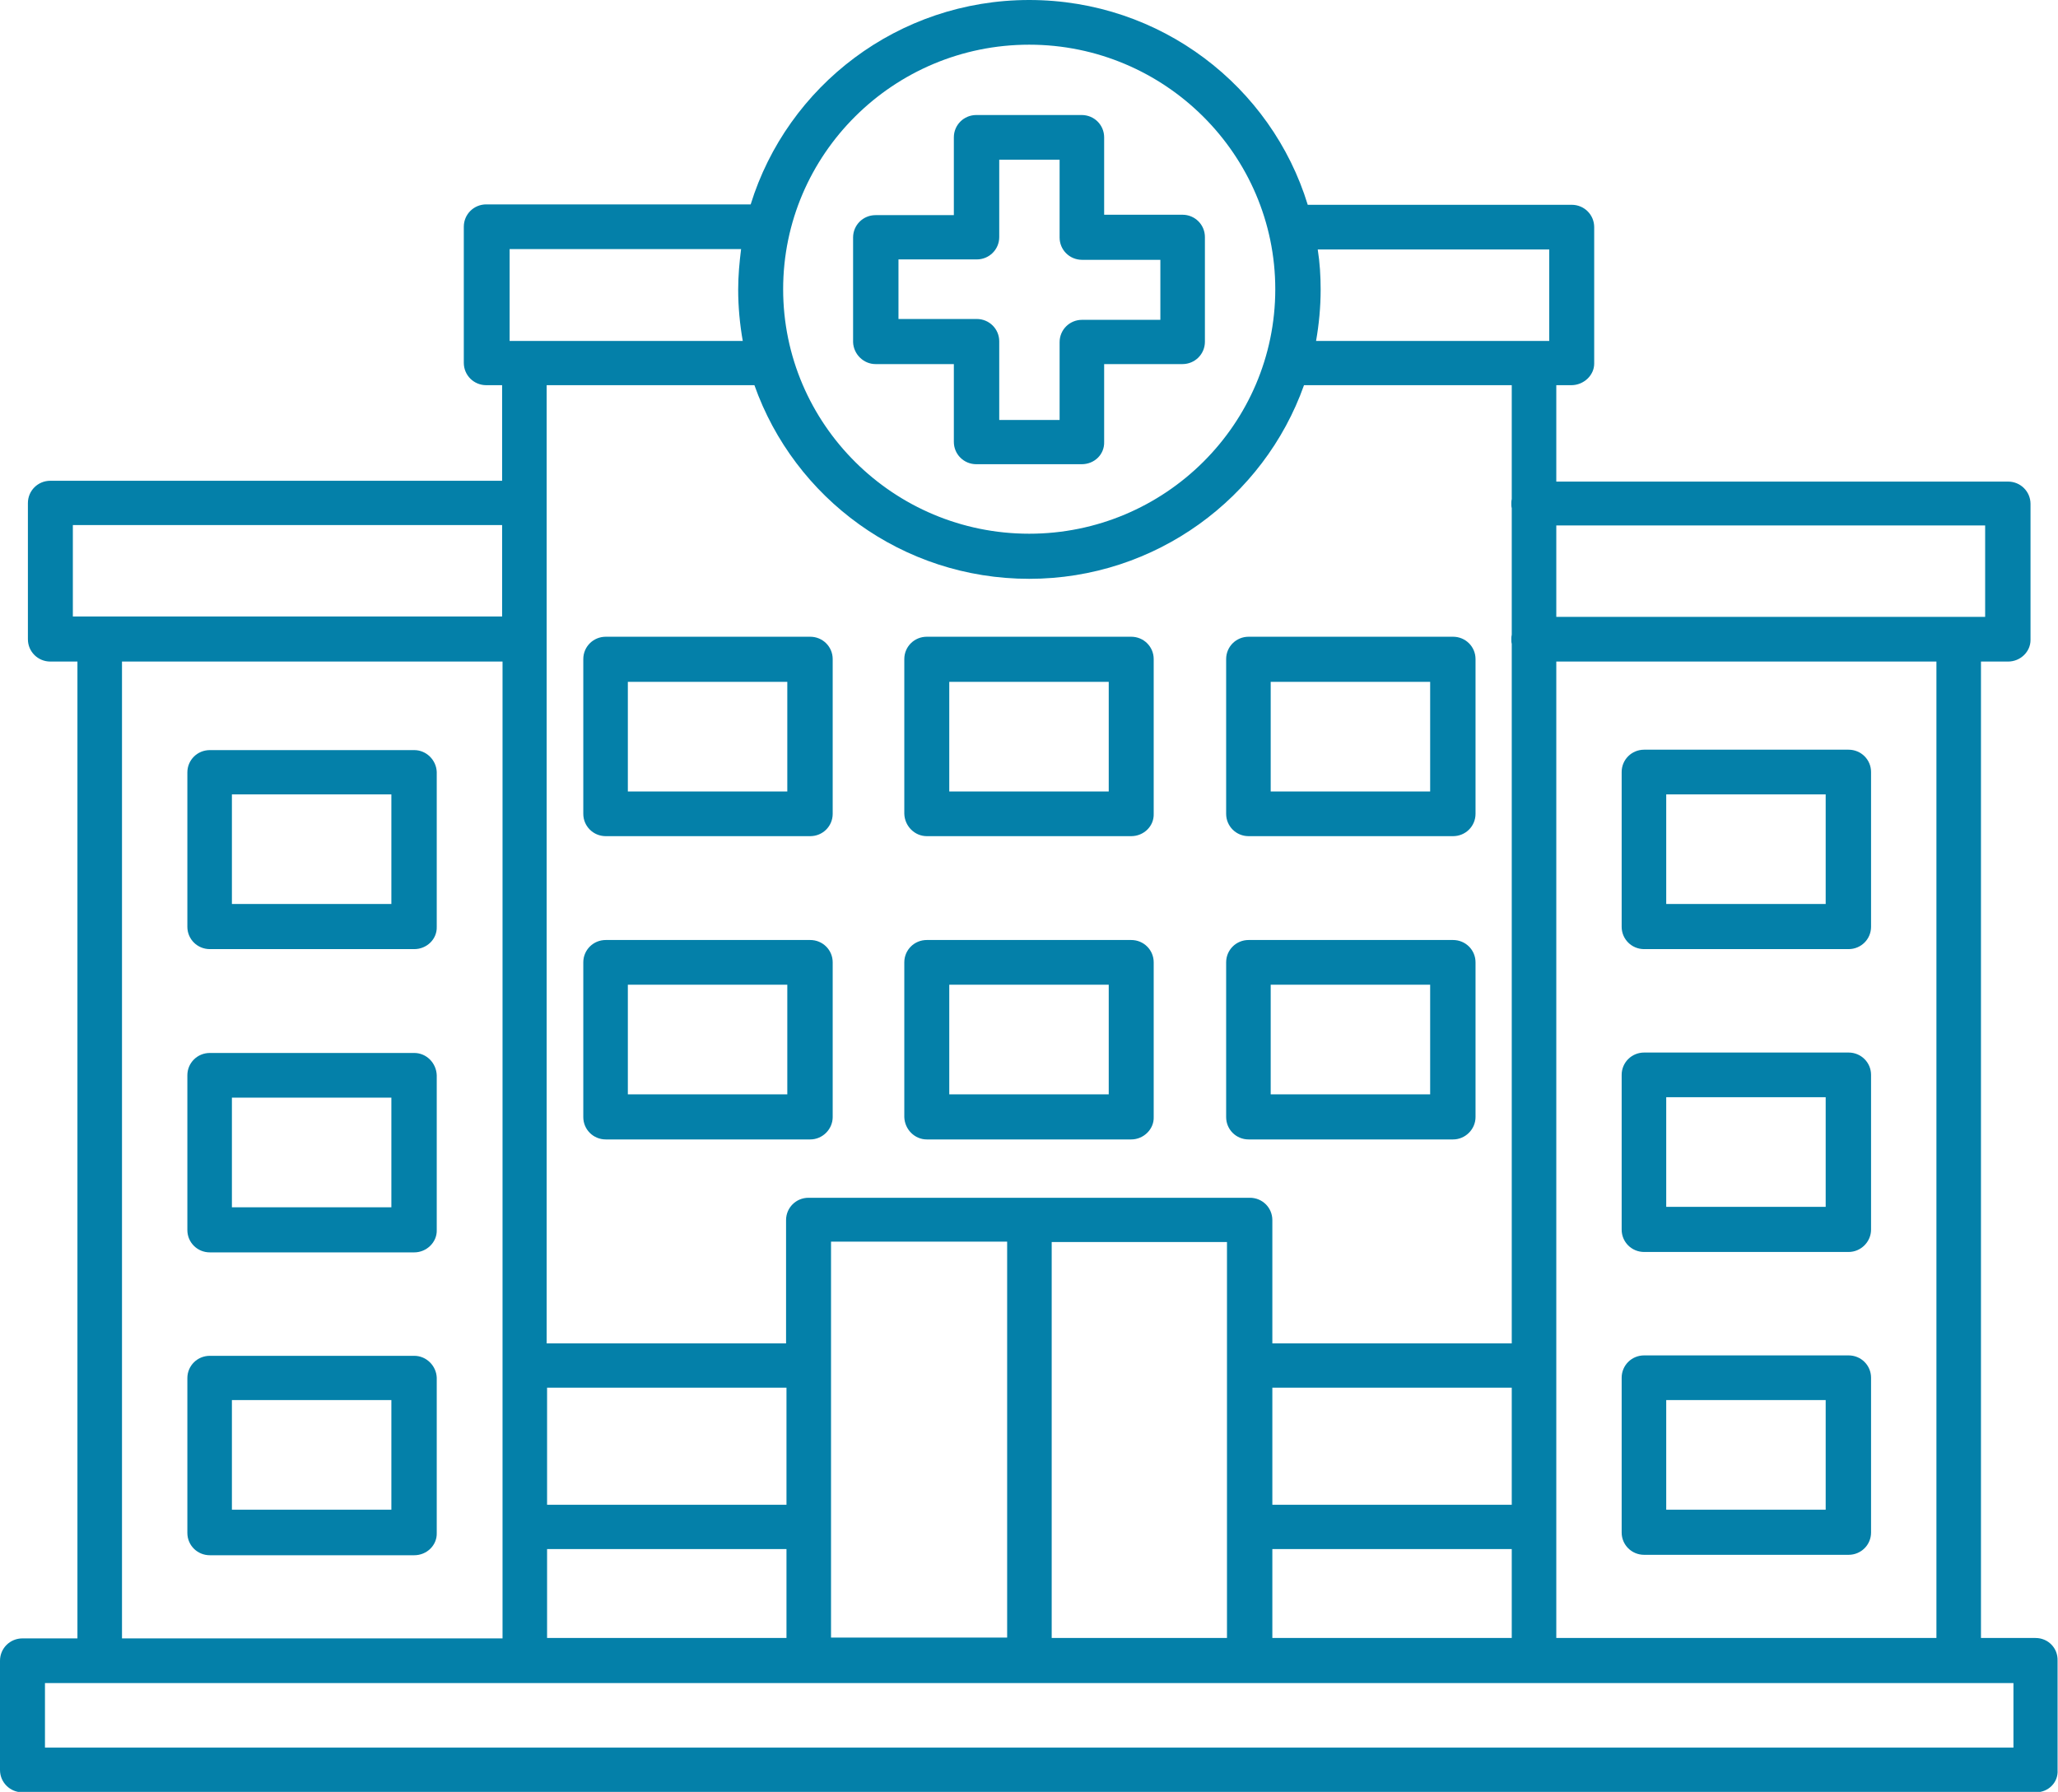 <svg width="147" height="128" viewBox="0 0 147 128" fill="none" xmlns="http://www.w3.org/2000/svg">
<g clip-path="url(#clip0_5_584)">
<path d="M29.59 53.582H14.989C14.096 53.582 13.383 54.291 13.383 55.178V66.202C13.383 67.088 14.096 67.798 14.989 67.798H29.59C30.483 67.798 31.226 67.088 31.196 66.202V55.148C31.166 54.291 30.453 53.582 29.59 53.582ZM27.955 64.576H16.565V56.744H27.955V64.576Z" fill="#0480A9"/>
<path d="M29.59 75.216H14.989C14.096 75.216 13.383 75.925 13.383 76.812V87.865C13.383 88.752 14.096 89.461 14.989 89.461H29.59C30.483 89.461 31.226 88.722 31.196 87.865V76.812C31.166 75.925 30.453 75.216 29.59 75.216ZM27.955 86.24H16.565V78.408H27.955V86.24Z" fill="#0480A9"/>
<path d="M29.59 96.85H14.989C14.096 96.85 13.383 97.559 13.383 98.446V109.499C13.383 110.386 14.096 111.095 14.989 111.095H29.59C30.483 111.095 31.226 110.386 31.196 109.499V98.416C31.166 97.559 30.453 96.85 29.59 96.85ZM27.955 107.844H16.565V100.012H27.955V107.844Z" fill="#0480A9"/>
<path d="M117.439 67.798H132.041C132.933 67.798 133.647 67.088 133.647 66.202V55.148C133.647 54.262 132.933 53.553 132.041 53.553H117.439C116.547 53.553 115.833 54.262 115.833 55.148V66.202C115.833 67.088 116.547 67.798 117.439 67.798ZM119.016 56.744H130.406V64.576H119.016V56.744Z" fill="#0480A9"/>
<path d="M117.439 89.432H132.041C132.933 89.432 133.647 88.693 133.647 87.836V76.782C133.647 75.896 132.933 75.186 132.041 75.186H117.439C116.547 75.186 115.833 75.896 115.833 76.782V87.836C115.833 88.722 116.547 89.432 117.439 89.432ZM119.016 78.378H130.406V86.21H119.016V78.378Z" fill="#0480A9"/>
<path d="M117.439 111.065H132.041C132.933 111.065 133.647 110.356 133.647 109.469V98.416C133.647 97.529 132.933 96.82 132.041 96.82H117.439C116.547 96.82 115.833 97.529 115.833 98.416V109.469C115.833 110.356 116.547 111.065 117.439 111.065ZM119.016 100.012H130.406V107.844H119.016V100.012Z" fill="#0480A9"/>
<path d="M89.187 59.729H103.789C104.681 59.729 105.395 59.02 105.395 58.133V47.08C105.395 46.194 104.681 45.484 103.789 45.484H89.187C88.295 45.484 87.582 46.194 87.582 47.08V58.133C87.582 59.02 88.295 59.729 89.187 59.729ZM90.764 48.706H102.154V56.538H90.764V48.706Z" fill="#0480A9"/>
<path d="M89.187 81.393H103.789C104.681 81.393 105.395 80.654 105.395 79.797V68.743C105.395 67.857 104.681 67.147 103.789 67.147H89.187C88.295 67.147 87.582 67.857 87.582 68.743V79.797C87.582 80.683 88.295 81.393 89.187 81.393ZM90.764 70.339H102.154V78.171H90.764V70.339Z" fill="#0480A9"/>
<path d="M66.199 59.729H80.801C81.693 59.729 82.437 59.02 82.407 58.133V47.08C82.407 46.194 81.693 45.484 80.801 45.484H66.199C65.307 45.484 64.593 46.194 64.593 47.08V58.133C64.623 59.02 65.337 59.729 66.199 59.729ZM67.805 48.706H79.195V56.538H67.805V48.706Z" fill="#0480A9"/>
<path d="M66.199 81.393H80.801C81.693 81.393 82.437 80.654 82.407 79.797V68.743C82.407 67.857 81.693 67.147 80.801 67.147H66.199C65.307 67.147 64.593 67.857 64.593 68.743V79.797C64.623 80.683 65.337 81.393 66.199 81.393ZM67.805 70.339H79.195V78.171H67.805V70.339Z" fill="#0480A9"/>
<path d="M43.27 59.729H57.872C58.764 59.729 59.478 59.02 59.478 58.133V47.08C59.478 46.194 58.764 45.484 57.872 45.484H43.27C42.378 45.484 41.664 46.194 41.664 47.08V58.133C41.664 59.02 42.378 59.729 43.27 59.729ZM44.846 48.706H56.236V56.538H44.846V48.706Z" fill="#0480A9"/>
<path d="M43.27 81.393H57.872C58.764 81.393 59.478 80.654 59.478 79.797V68.743C59.478 67.857 58.764 67.147 57.872 67.147H43.27C42.378 67.147 41.664 67.857 41.664 68.743V79.797C41.664 80.683 42.378 81.393 43.27 81.393ZM44.846 70.339H56.236V78.171H44.846V70.339Z" fill="#0480A9"/>
<path d="M62.541 26.008H68.132V31.564C68.132 32.451 68.846 33.16 69.738 33.16H77.262C78.184 33.16 78.898 32.451 78.868 31.564V26.008H84.459C85.351 26.008 86.065 25.299 86.065 24.412V16.935C86.065 16.048 85.351 15.339 84.459 15.339H78.868V9.812C78.868 8.925 78.154 8.216 77.262 8.216H69.738C68.846 8.216 68.132 8.925 68.132 9.812V15.368H62.541C61.649 15.368 60.935 16.078 60.935 16.964V24.442C60.965 25.299 61.679 26.008 62.541 26.008ZM64.177 18.531H69.768C70.66 18.531 71.374 17.821 71.374 16.935V11.408H75.686V16.964C75.686 17.851 76.4 18.56 77.292 18.56H82.883V22.846H77.292C76.4 22.846 75.686 23.555 75.686 24.442V29.998H71.374V24.382C71.374 23.496 70.66 22.786 69.768 22.786H64.177V18.531Z" fill="#0480A9"/>
<path d="M145.394 117.006H141.498V47.257H143.431C144.323 47.257 145.037 46.548 145.037 45.721V35.997C145.037 35.111 144.323 34.401 143.431 34.401H111.164V27.515H112.235C113.127 27.515 113.871 26.806 113.871 25.978V16.225C113.871 15.339 113.157 14.629 112.265 14.629H93.41C90.823 6.177 82.912 0 73.515 0C64.147 0 56.236 6.147 53.62 14.6H34.735C33.843 14.6 33.129 15.309 33.129 16.196V25.919C33.129 26.806 33.843 27.515 34.735 27.515H35.865V34.342H3.598C2.706 34.342 1.993 35.051 1.993 35.938V45.661C1.993 46.548 2.706 47.257 3.598 47.257H5.531V117.035H1.606C0.714 117.035 0 117.745 0 118.631V126.434C0 127.32 0.714 128.03 1.606 128.03H145.424C146.316 128.03 147.03 127.32 146.97 126.434V118.631C147 117.715 146.286 117.006 145.394 117.006ZM138.316 117.006H111.164V47.257H138.316V117.006ZM56.177 107.489H39.077V99.125H56.177V107.489ZM39.077 110.652H56.177V117.006H39.077V110.652ZM59.359 109.085C59.359 109.056 59.359 109.056 59.359 109.026V97.559V97.529V97.5V88.693H71.939V116.976H59.359V109.085ZM75.121 88.722H87.641V117.006H75.121V88.722ZM107.982 107.489H90.882V99.125H107.982V107.489ZM90.882 110.652H107.982V117.006H90.882V110.652ZM141.796 37.534V44.066H111.164V37.534H141.796ZM110.659 17.821V24.353H94.005C94.213 23.171 94.332 21.929 94.332 20.688C94.332 19.713 94.273 18.767 94.124 17.821H110.659ZM73.515 3.192C83.21 3.192 91.091 11.053 91.091 20.659C91.091 30.293 83.21 38.125 73.515 38.125C63.82 38.125 55.939 30.293 55.939 20.659C55.939 11.024 63.82 3.192 73.515 3.192ZM36.401 17.792H52.935C52.816 18.738 52.727 19.713 52.727 20.688C52.727 21.929 52.846 23.171 53.054 24.353H36.401V17.792ZM53.887 27.515C56.742 35.584 64.445 41.347 73.515 41.347C82.555 41.347 90.288 35.554 93.143 27.515H107.982V35.643C107.953 35.761 107.953 35.849 107.953 35.968C107.953 36.086 107.953 36.204 107.982 36.293V45.336C107.953 45.455 107.953 45.543 107.953 45.661C107.953 45.78 107.953 45.898 107.982 45.987V95.963H90.882V87.156C90.882 86.269 90.169 85.56 89.277 85.56H57.753C56.861 85.56 56.147 86.269 56.147 87.156V95.963H39.047V27.515H53.887ZM5.204 37.505H35.865V44.036H5.204V37.505ZM8.714 47.257H35.895V117.035H8.714V47.257ZM143.848 124.838H3.212V120.227H143.818V124.838H143.848Z" fill="#0480A9"/>
</g>
<defs>
<clipPath id="clip0_5_584">
<rect width="147" height="128" fill="white"/>
</clipPath>
</defs>
</svg>
